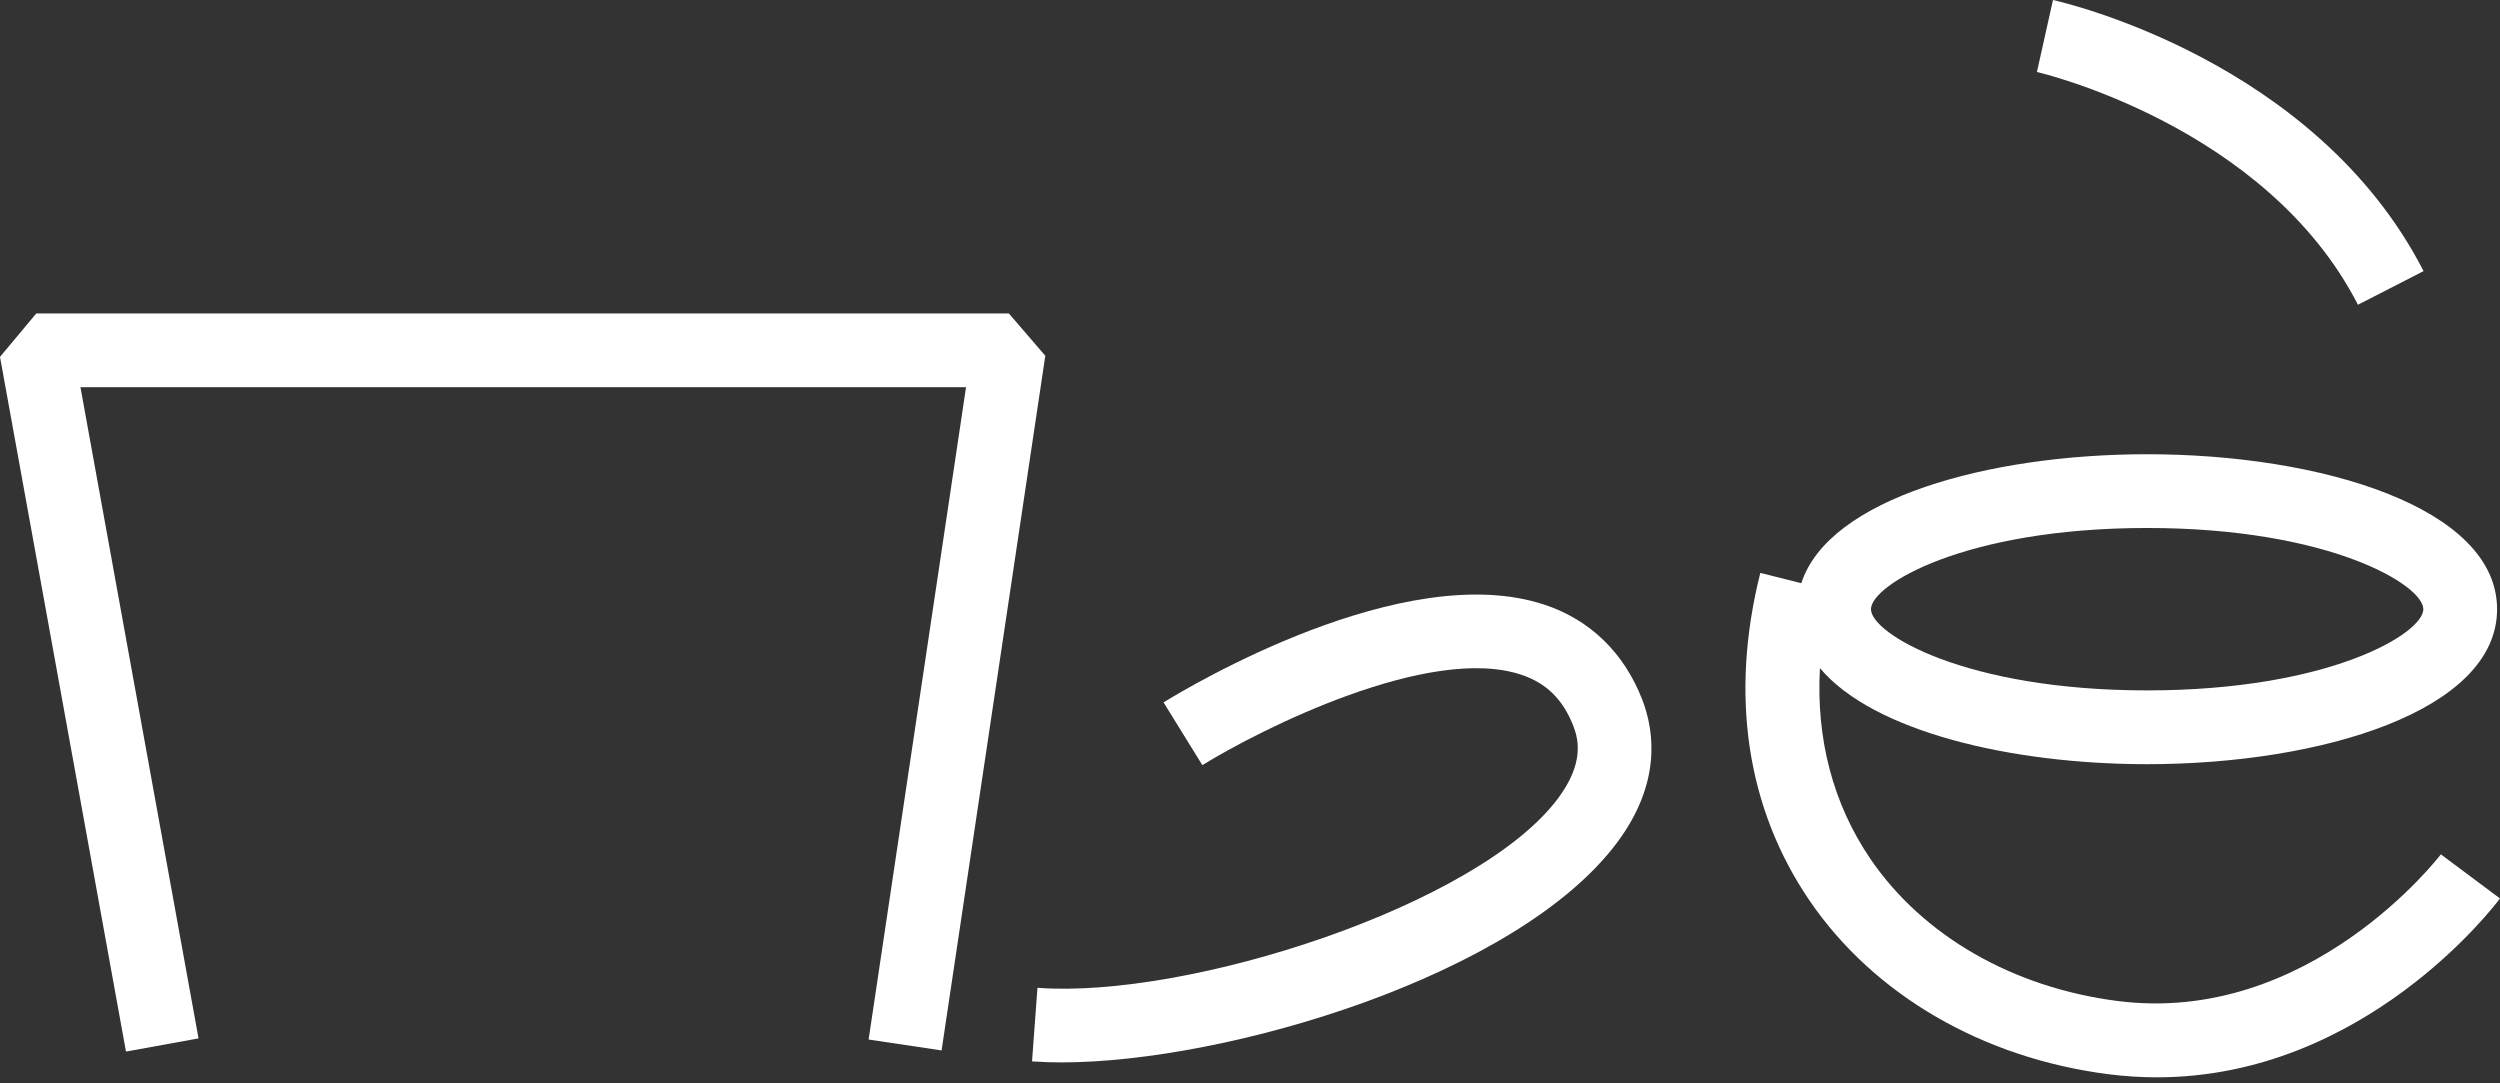 <?xml version="1.0" encoding="UTF-8"?> <svg xmlns="http://www.w3.org/2000/svg" width="150" height="65" viewBox="0 0 150 65" fill="none"><rect x="0" y="0" width="150" height="65" fill="#333333" stroke="none"/><g clip-path="url(#clip0_702_419)"><path d="M60.53 18.806H2.178L0 21.413L7.559 63.094L11.912 62.304L4.827 23.232H57.962L52.117 62.372L56.495 63.025L62.718 21.346L60.53 18.806Z" fill="white"></path><path d="M92.683 36.287C84.237 33.466 71.265 41.246 69.814 42.143L72.141 45.909C75.594 43.775 85.764 38.64 91.281 40.485C92.788 40.989 93.781 41.969 94.403 43.564C94.741 44.438 95.014 45.834 93.496 47.884C88.722 54.327 71.296 59.943 62.248 59.269L61.922 63.683C62.479 63.724 63.07 63.744 63.691 63.744C73.618 63.744 91.105 58.544 97.052 50.518C99.652 47.009 99.291 43.93 98.529 41.96C97.436 39.162 95.415 37.2 92.684 36.286L92.683 36.287Z" fill="white"></path><path d="M146.453 51.259C146.375 51.362 138.58 61.536 127.054 60.06C120.775 59.256 115.372 56.149 112.228 51.538C109.981 48.24 108.961 44.341 109.195 40.085C112.374 43.883 120.64 45.851 128.828 45.851C139.263 45.851 149.825 42.657 149.825 36.553C149.825 30.448 139.263 27.254 128.828 27.254C119.323 27.254 109.716 29.905 108.079 34.992L105.62 34.373C103.776 41.696 104.796 48.493 108.57 54.031C112.426 59.688 118.957 63.485 126.491 64.451C127.492 64.579 128.467 64.639 129.416 64.639C141.848 64.639 149.648 54.377 149.999 53.908L146.452 51.26L146.453 51.259ZM128.83 31.679C139.762 31.679 145.4 35.095 145.4 36.551C145.4 38.008 139.762 41.424 128.83 41.424C117.897 41.424 112.258 38.008 112.258 36.551C112.258 35.095 117.896 31.679 128.83 31.679Z" fill="white"></path><path d="M141.476 18.286L145.414 16.267C138.938 3.632 123.819 0.142 123.179 0L122.215 4.32C122.353 4.35 135.963 7.527 141.477 18.285L141.476 18.286Z" fill="white"></path></g><defs><clipPath id="clip0_702_419"><rect width="150" height="64.637" fill="white"></rect></clipPath></defs></svg> 